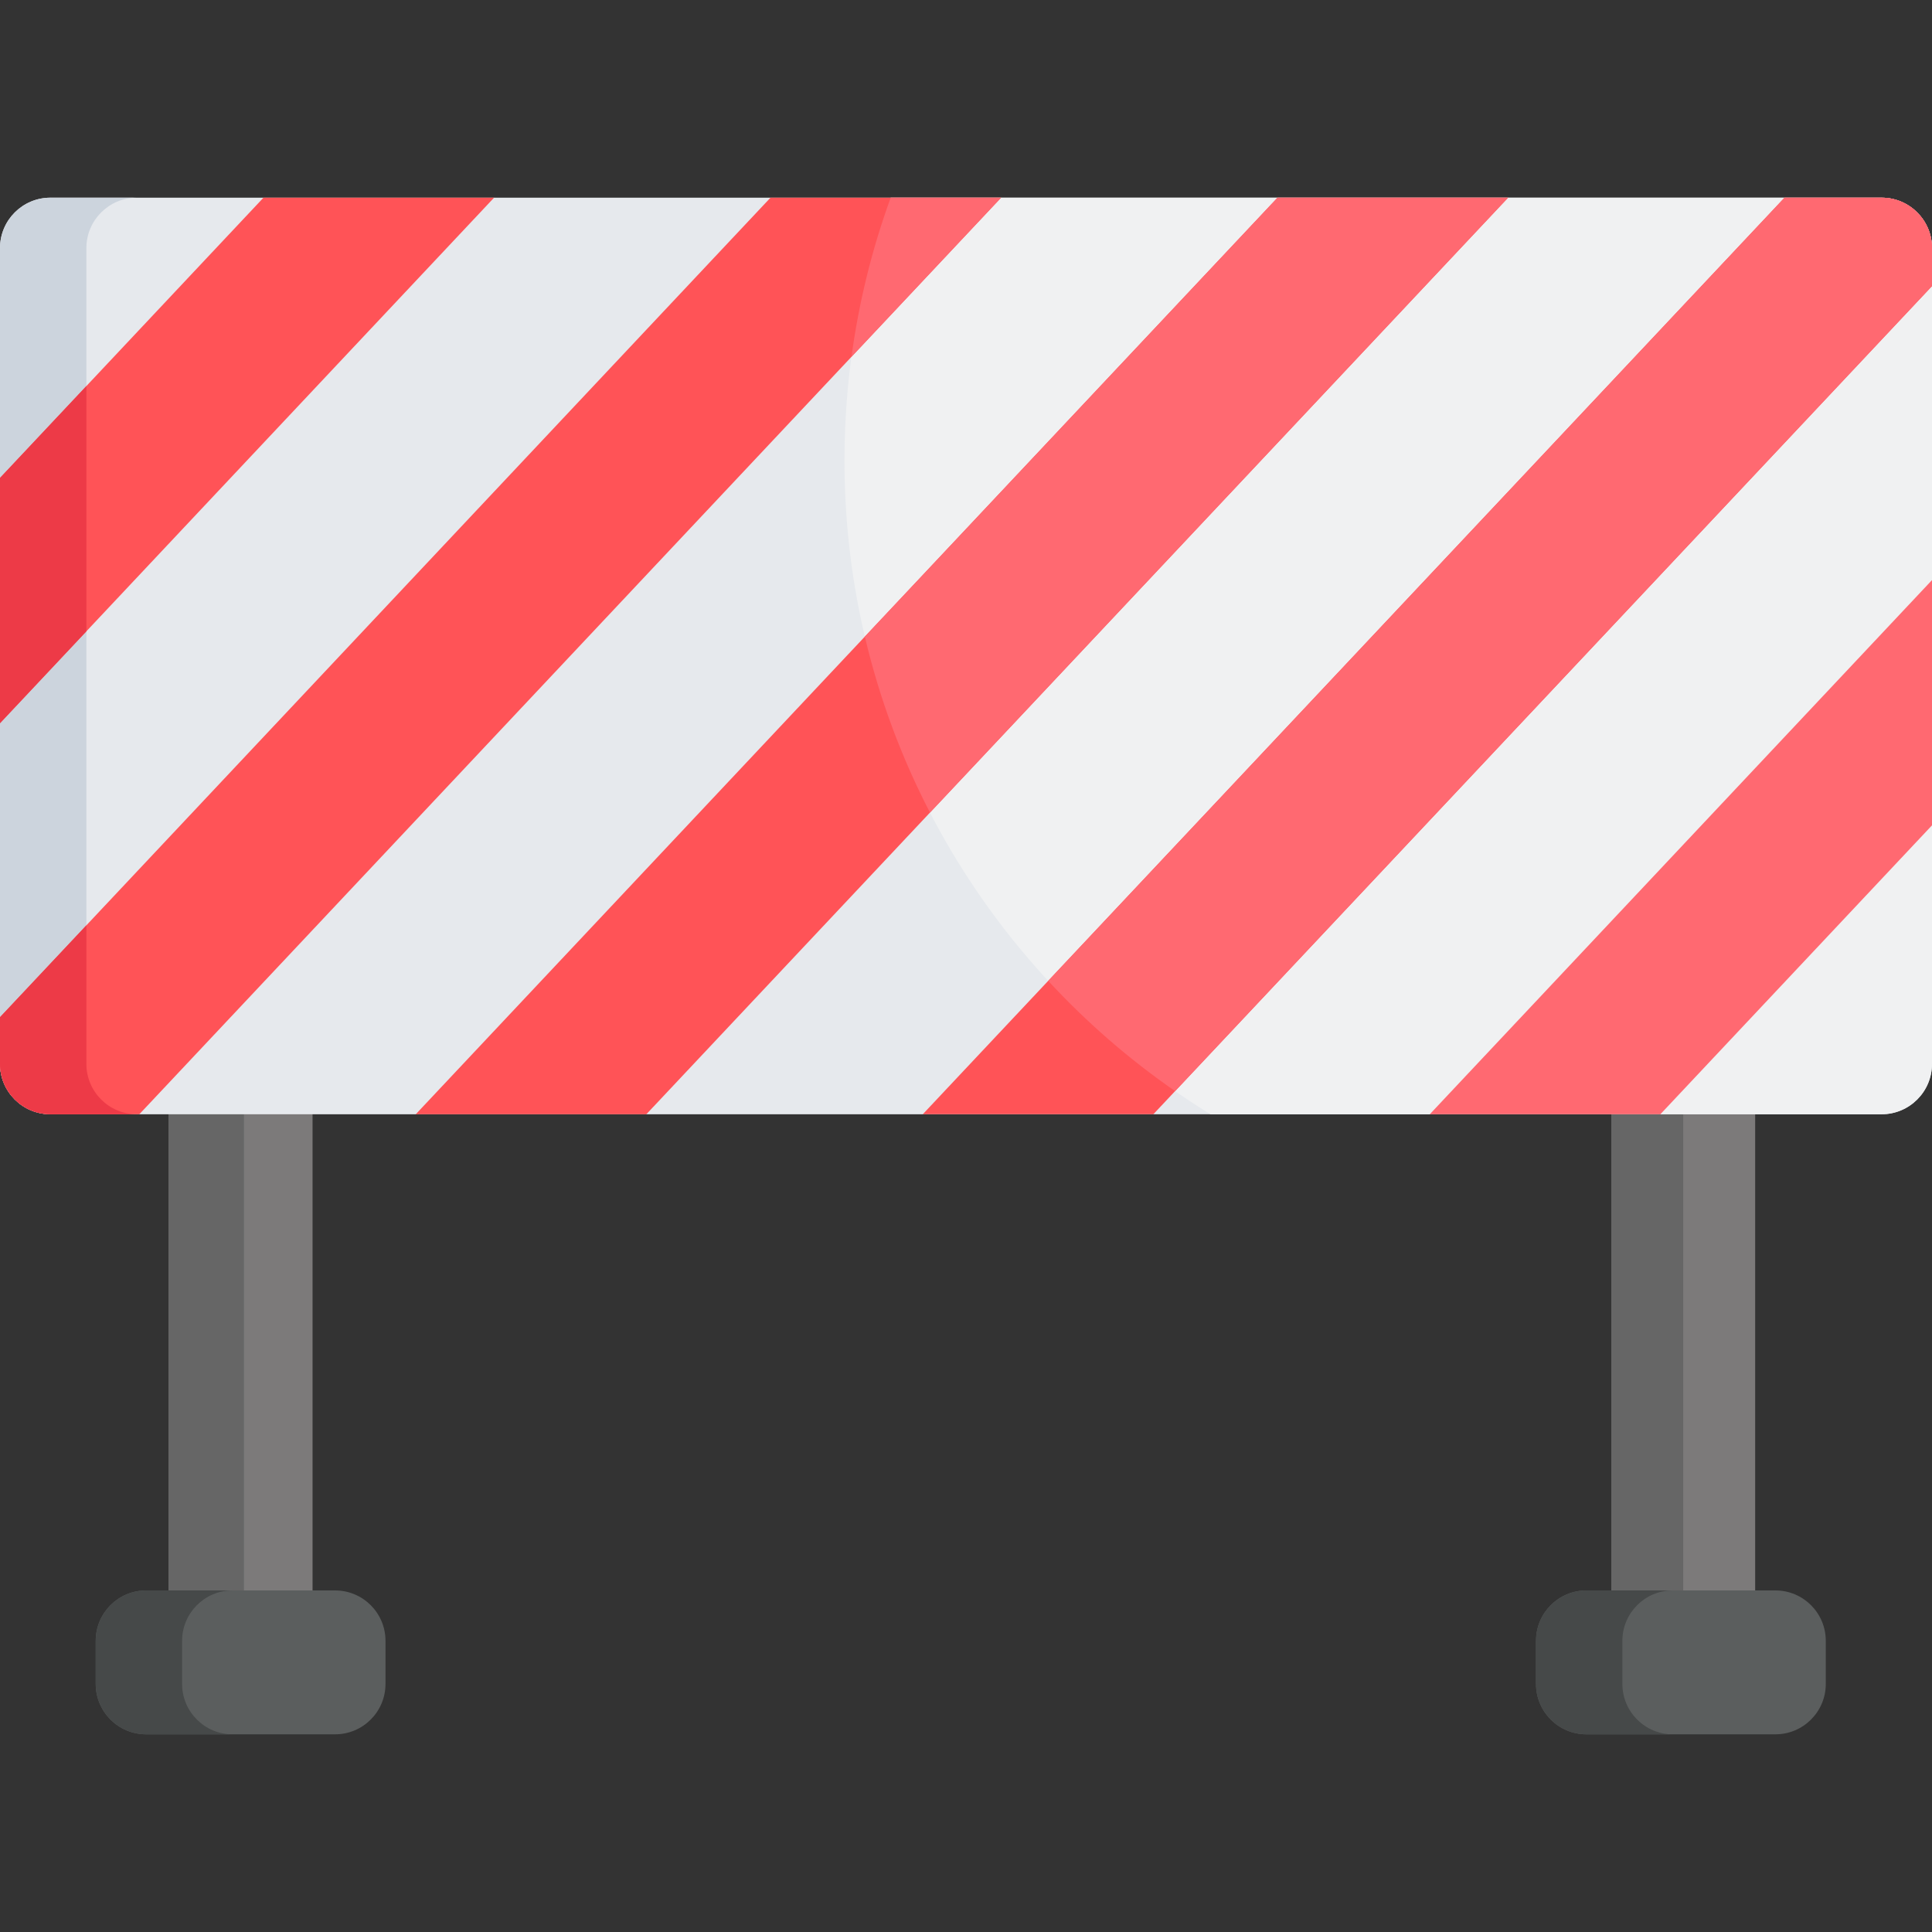 <?xml version="1.0" encoding="iso-8859-1"?>
<!-- Generator: Adobe Illustrator 19.0.0, SVG Export Plug-In . SVG Version: 6.00 Build 0)  -->
<svg version="1.1" id="Layer_1" xmlns="http://www.w3.org/2000/svg" xmlns:xlink="http://www.w3.org/1999/xlink" x="0px" y="0px"
	 viewBox="0 0 512 512" style="enable-background:new 0 0 512 512;" xml:space="preserve">
<rect x="0" y="0" width="512" height="512" fill="#333333" stroke="none"/>
<polyline style="fill:#7C7A7A;" points="465.139,371.109 465.139,422.594 427.01,422.594 427.01,294.176 465.139,294.176 
	465.139,342.726 "/>
<polygon style="fill:#666666;" points="427.01,294.176 427.01,422.594 446.074,422.594 446.074,371.109 446.074,342.726 
	446.074,294.176 "/>
<polyline style="fill:#7C7A7A;" points="82.828,371.109 82.828,422.594 44.698,422.594 44.698,294.176 82.828,294.176 
	82.828,342.726 "/>
<polyline style="fill:#666666;" points="64.65,371.109 64.65,422.594 44.698,422.594 44.698,294.176 64.65,294.176 64.65,342.726 
	"/>
<g>
	<path style="fill:#5B5E5E;" d="M88.804,421.481c7.377,0,13.357,5.98,13.357,13.357v11.418c0,7.376-5.979,13.357-13.357,13.357
		H38.722c-7.377,0-13.357-5.98-13.357-13.357v-11.418c0-7.376,5.979-13.357,13.357-13.357H88.804z"/>
	<path style="fill:#5B5E5E;" d="M470.495,421.481c7.377,0,13.357,5.98,13.357,13.357v11.418c0,7.376-5.979,13.357-13.357,13.357
		h-50.082c-7.377,0-13.357-5.98-13.357-13.357v-11.418c0-7.376,5.979-13.357,13.357-13.357H470.495z"/>
</g>
<g>
	<path style="fill:#464949;" d="M48.258,446.255v-11.418c0-7.376,5.978-13.357,13.357-13.357H38.722
		c-7.377,0-13.357,5.98-13.357,13.357v11.418c0,7.376,5.979,13.357,13.357,13.357h22.893
		C54.237,459.611,48.258,453.631,48.258,446.255z"/>
	<path style="fill:#464949;" d="M429.948,446.255v-11.418c0-7.376,5.98-13.357,13.357-13.357h-22.892
		c-7.377,0-13.357,5.98-13.357,13.357v11.418c0,7.376,5.979,13.357,13.357,13.357h22.892
		C435.928,459.611,429.948,453.631,429.948,446.255z"/>
</g>
<path style="fill:#E6E9ED;" d="M512,281.933c0,7.376-5.98,13.357-13.357,13.357H13.357C5.98,295.289,0,289.309,0,281.933V65.745
	c0-7.376,5.98-13.357,13.357-13.357h485.287c7.376,0,13.357,5.98,13.357,13.357V281.933z"/>
<path style="fill:#CCD4DD;" d="M22.893,281.933V65.745c0-7.376,5.98-13.357,13.357-13.357H13.357C5.98,52.389,0,58.369,0,65.745
	v216.186c0,7.376,5.98,13.357,13.357,13.357H36.25C28.873,295.289,22.893,289.309,22.893,281.933z"/>
<path style="fill:#F0F1F2;" d="M498.643,52.389h-262.6c-7.922,21.72-12.247,45.171-12.247,69.632
	c0,73.297,38.812,137.523,96.998,173.269h177.849c7.376,0,13.357-5.98,13.357-13.357V65.745
	C512,58.369,506.02,52.389,498.643,52.389z"/>
<polygon style="fill:#FF5357;" points="0,126.657 0,191.653 130.933,52.389 69.823,52.389 "/>
<polygon style="fill:#ED3A47;" points="22.893,102.306 0,126.657 0,191.653 22.893,167.303 "/>
<path style="fill:#FF5357;" d="M123.7,202.994L265.296,52.389h-61.108L0,269.568v12.365c0,7.376,5.98,13.357,13.357,13.357h23.57
	l67.409-71.696"/>
<path style="fill:#ED3A47;" d="M22.893,281.933v-36.715L0,269.568v12.365c0,7.376,5.98,13.357,13.357,13.357H36.25
	C28.873,295.289,22.893,289.309,22.893,281.933z"/>
<path style="fill:#FF6971;" d="M265.296,52.389h-29.253c-4.905,13.448-8.42,27.563-10.392,42.168L265.296,52.389z"/>
<polygon style="fill:#FF5357;" points="110.18,295.289 171.29,295.289 399.658,52.389 338.55,52.389 "/>
<path style="fill:#FF6971;" d="M246.455,215.342L399.658,52.389H338.55L229.193,168.704
	C233.049,185.107,238.891,200.741,246.455,215.342z"/>
<path style="fill:#FF5357;" d="M451.995,139.635L512,75.813V65.745c0-7.376-5.98-13.357-13.357-13.357h-25.73l-228.37,242.899
	h61.108l126.48-134.526"/>
<g>
	<path style="fill:#FF6971;" d="M498.643,52.389h-25.73L277.781,259.938c10.095,10.92,21.376,20.726,33.635,29.221l120.716-128.396
		l19.863-21.128L512,75.813V65.745C512,58.369,506.02,52.389,498.643,52.389z"/>
	<polygon style="fill:#FF6971;" points="440.015,295.289 512,218.724 512,153.728 378.907,295.289 	"/>
</g>
<g>
</g>
<g>
</g>
<g>
</g>
<g>
</g>
<g>
</g>
<g>
</g>
<g>
</g>
<g>
</g>
<g>
</g>
<g>
</g>
<g>
</g>
<g>
</g>
<g>
</g>
<g>
</g>
<g>
</g>
</svg>
